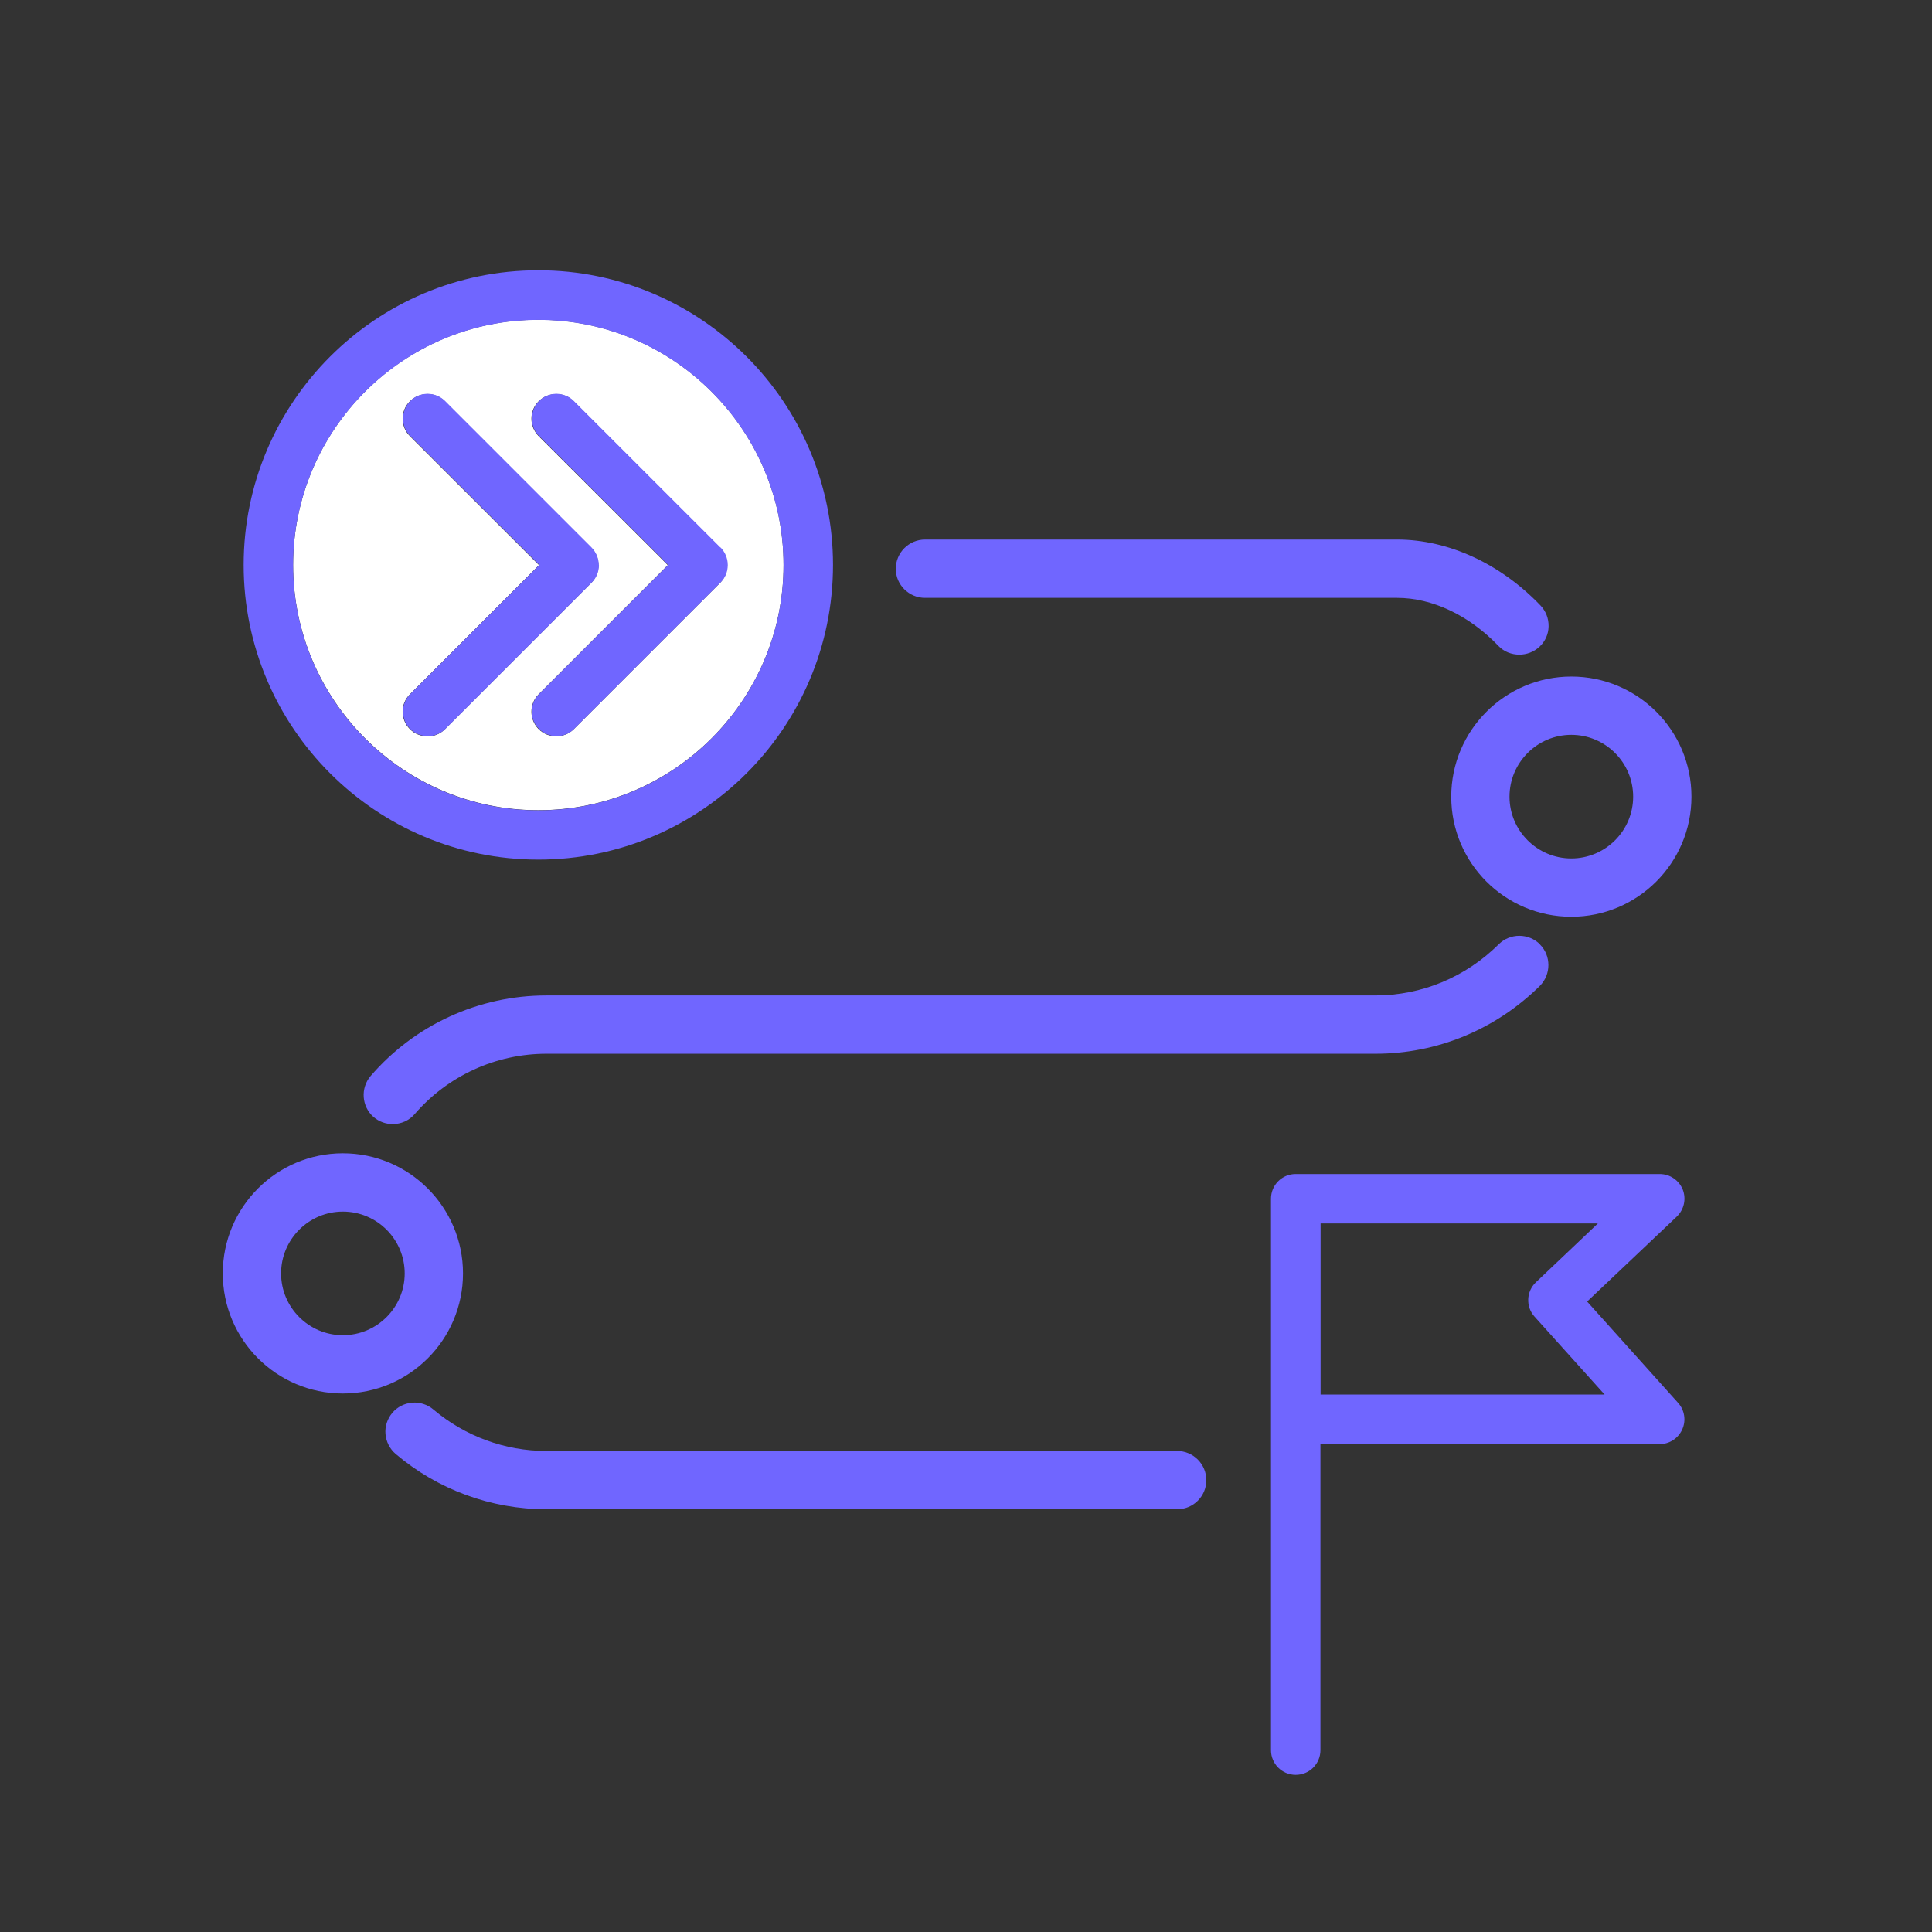 <svg width="51" height="51" viewBox="0 0 51 51" fill="none" xmlns="http://www.w3.org/2000/svg">
<rect x="0" y="0" width="51" height="51" fill="#333333" stroke="none"/>
<path d="M14.21 8.44C10.639 8.44 7.737 11.346 7.737 14.914C7.737 18.481 10.643 21.387 14.21 21.387C17.778 21.387 20.684 18.481 20.684 14.914C20.684 11.346 17.778 8.44 14.21 8.44ZM11.283 19.438C11.115 19.438 10.947 19.376 10.82 19.248C10.564 18.992 10.564 18.578 10.82 18.327L14.228 14.918L10.82 11.514C10.564 11.258 10.564 10.844 10.82 10.592C11.075 10.341 11.49 10.336 11.741 10.592L15.608 14.46C15.732 14.583 15.798 14.746 15.798 14.922C15.798 15.099 15.727 15.262 15.608 15.386L11.741 19.253C11.613 19.381 11.446 19.442 11.278 19.442L11.283 19.438ZM15.145 19.248C15.018 19.376 14.85 19.438 14.682 19.438C14.515 19.438 14.347 19.376 14.219 19.248C13.964 18.992 13.964 18.578 14.219 18.327L17.628 14.918L14.219 11.514C13.964 11.258 13.964 10.844 14.219 10.592C14.475 10.341 14.89 10.336 15.141 10.592L19.008 14.46C19.132 14.583 19.198 14.746 19.198 14.922C19.198 15.099 19.127 15.262 19.008 15.386L15.141 19.253L15.145 19.248Z" fill="white"/>
<path d="M14.21 7.135C9.92 7.135 6.432 10.623 6.432 14.913C6.432 19.204 9.92 22.692 14.21 22.692C18.501 22.692 21.989 19.204 21.989 14.913C21.989 10.623 18.501 7.135 14.21 7.135ZM14.21 21.391C10.638 21.391 7.737 18.485 7.737 14.918C7.737 11.35 10.643 8.444 14.21 8.444C17.777 8.444 20.683 11.35 20.683 14.918C20.683 18.485 17.777 21.391 14.21 21.391Z" fill="#7066FF"/>
<path d="M15.807 14.918C15.807 14.745 15.736 14.578 15.617 14.454L11.75 10.587C11.494 10.332 11.08 10.332 10.829 10.587C10.577 10.843 10.573 11.258 10.829 11.509L14.237 14.913L10.829 18.322C10.573 18.577 10.573 18.992 10.829 19.243C10.956 19.371 11.124 19.433 11.291 19.433C11.459 19.433 11.627 19.371 11.755 19.243L15.622 15.376C15.745 15.253 15.811 15.089 15.811 14.913L15.807 14.918Z" fill="#7066FF"/>
<path d="M19.017 14.454L15.149 10.587C14.894 10.332 14.479 10.332 14.228 10.587C13.977 10.843 13.972 11.258 14.228 11.509L17.637 14.913L14.228 18.322C13.972 18.577 13.972 18.992 14.228 19.243C14.356 19.371 14.523 19.433 14.691 19.433C14.858 19.433 15.026 19.371 15.154 19.243L19.021 15.376C19.145 15.253 19.211 15.089 19.211 14.913C19.211 14.737 19.14 14.574 19.021 14.45L19.017 14.454Z" fill="#7066FF"/>
<path d="M40.651 24.928C40.351 24.628 39.861 24.628 39.561 24.928C38.684 25.797 37.529 26.277 36.307 26.277H14.427C12.637 26.277 10.948 27.053 9.784 28.403C9.51 28.725 9.545 29.21 9.863 29.488C10.008 29.611 10.185 29.673 10.366 29.673C10.582 29.673 10.798 29.584 10.948 29.408C11.821 28.398 13.086 27.816 14.427 27.816H36.312C37.939 27.816 39.482 27.177 40.651 26.022C40.946 25.722 40.95 25.232 40.651 24.932V24.928Z" fill="#7066FF"/>
<path d="M24.414 15.782H36.88C37.81 15.782 38.785 16.245 39.552 17.048C39.702 17.206 39.904 17.281 40.107 17.281C40.297 17.281 40.491 17.211 40.641 17.07C40.791 16.929 40.875 16.739 40.879 16.536C40.883 16.329 40.809 16.135 40.667 15.985C39.609 14.878 38.229 14.243 36.884 14.243H24.418C23.995 14.243 23.646 14.587 23.646 15.015C23.646 15.438 23.995 15.782 24.418 15.782H24.414Z" fill="#7066FF"/>
<path d="M31.077 38.302H14.422C13.329 38.302 12.275 37.913 11.441 37.208C11.287 37.076 11.08 37.01 10.881 37.027C10.678 37.045 10.489 37.138 10.356 37.296C10.224 37.455 10.158 37.653 10.176 37.856C10.193 38.059 10.29 38.249 10.445 38.381C11.551 39.32 12.963 39.84 14.418 39.84H31.077C31.5 39.84 31.844 39.497 31.844 39.073C31.844 38.65 31.5 38.302 31.073 38.302H31.077Z" fill="#7066FF"/>
<path d="M41.479 17.859C39.733 17.859 38.309 19.279 38.309 21.03C38.309 22.78 39.728 24.2 41.479 24.2C43.23 24.2 44.65 22.78 44.65 21.03C44.65 19.279 43.23 17.859 41.479 17.859ZM43.111 21.03C43.111 21.929 42.379 22.661 41.479 22.661C40.58 22.661 39.847 21.929 39.847 21.03C39.847 20.13 40.58 19.398 41.479 19.398C42.379 19.398 43.111 20.13 43.111 21.03Z" fill="#7066FF"/>
<path d="M12.222 33.615C12.222 31.869 10.802 30.444 9.051 30.444C7.301 30.444 5.881 31.864 5.881 33.615C5.881 35.365 7.301 36.785 9.051 36.785C10.802 36.785 12.222 35.365 12.222 33.615ZM10.683 33.615C10.683 34.514 9.951 35.246 9.051 35.246C8.152 35.246 7.42 34.514 7.42 33.615C7.42 32.715 8.152 31.983 9.051 31.983C9.951 31.983 10.683 32.715 10.683 33.615Z" fill="#7066FF"/>
<path d="M41.898 34.356L44.262 32.116C44.456 31.93 44.517 31.648 44.42 31.401C44.319 31.154 44.081 30.991 43.812 30.991H34.203C33.842 30.991 33.551 31.282 33.551 31.644V46.2C33.551 46.561 33.842 46.852 34.203 46.852C34.565 46.852 34.856 46.561 34.856 46.2V38.121H43.812C44.068 38.121 44.301 37.971 44.407 37.733C44.513 37.5 44.469 37.222 44.297 37.032L41.898 34.36V34.356ZM34.86 36.812V32.296H42.18L40.544 33.849C40.289 34.091 40.271 34.497 40.509 34.757L42.357 36.812H34.865H34.86Z" fill="#7066FF"/>
</svg>
